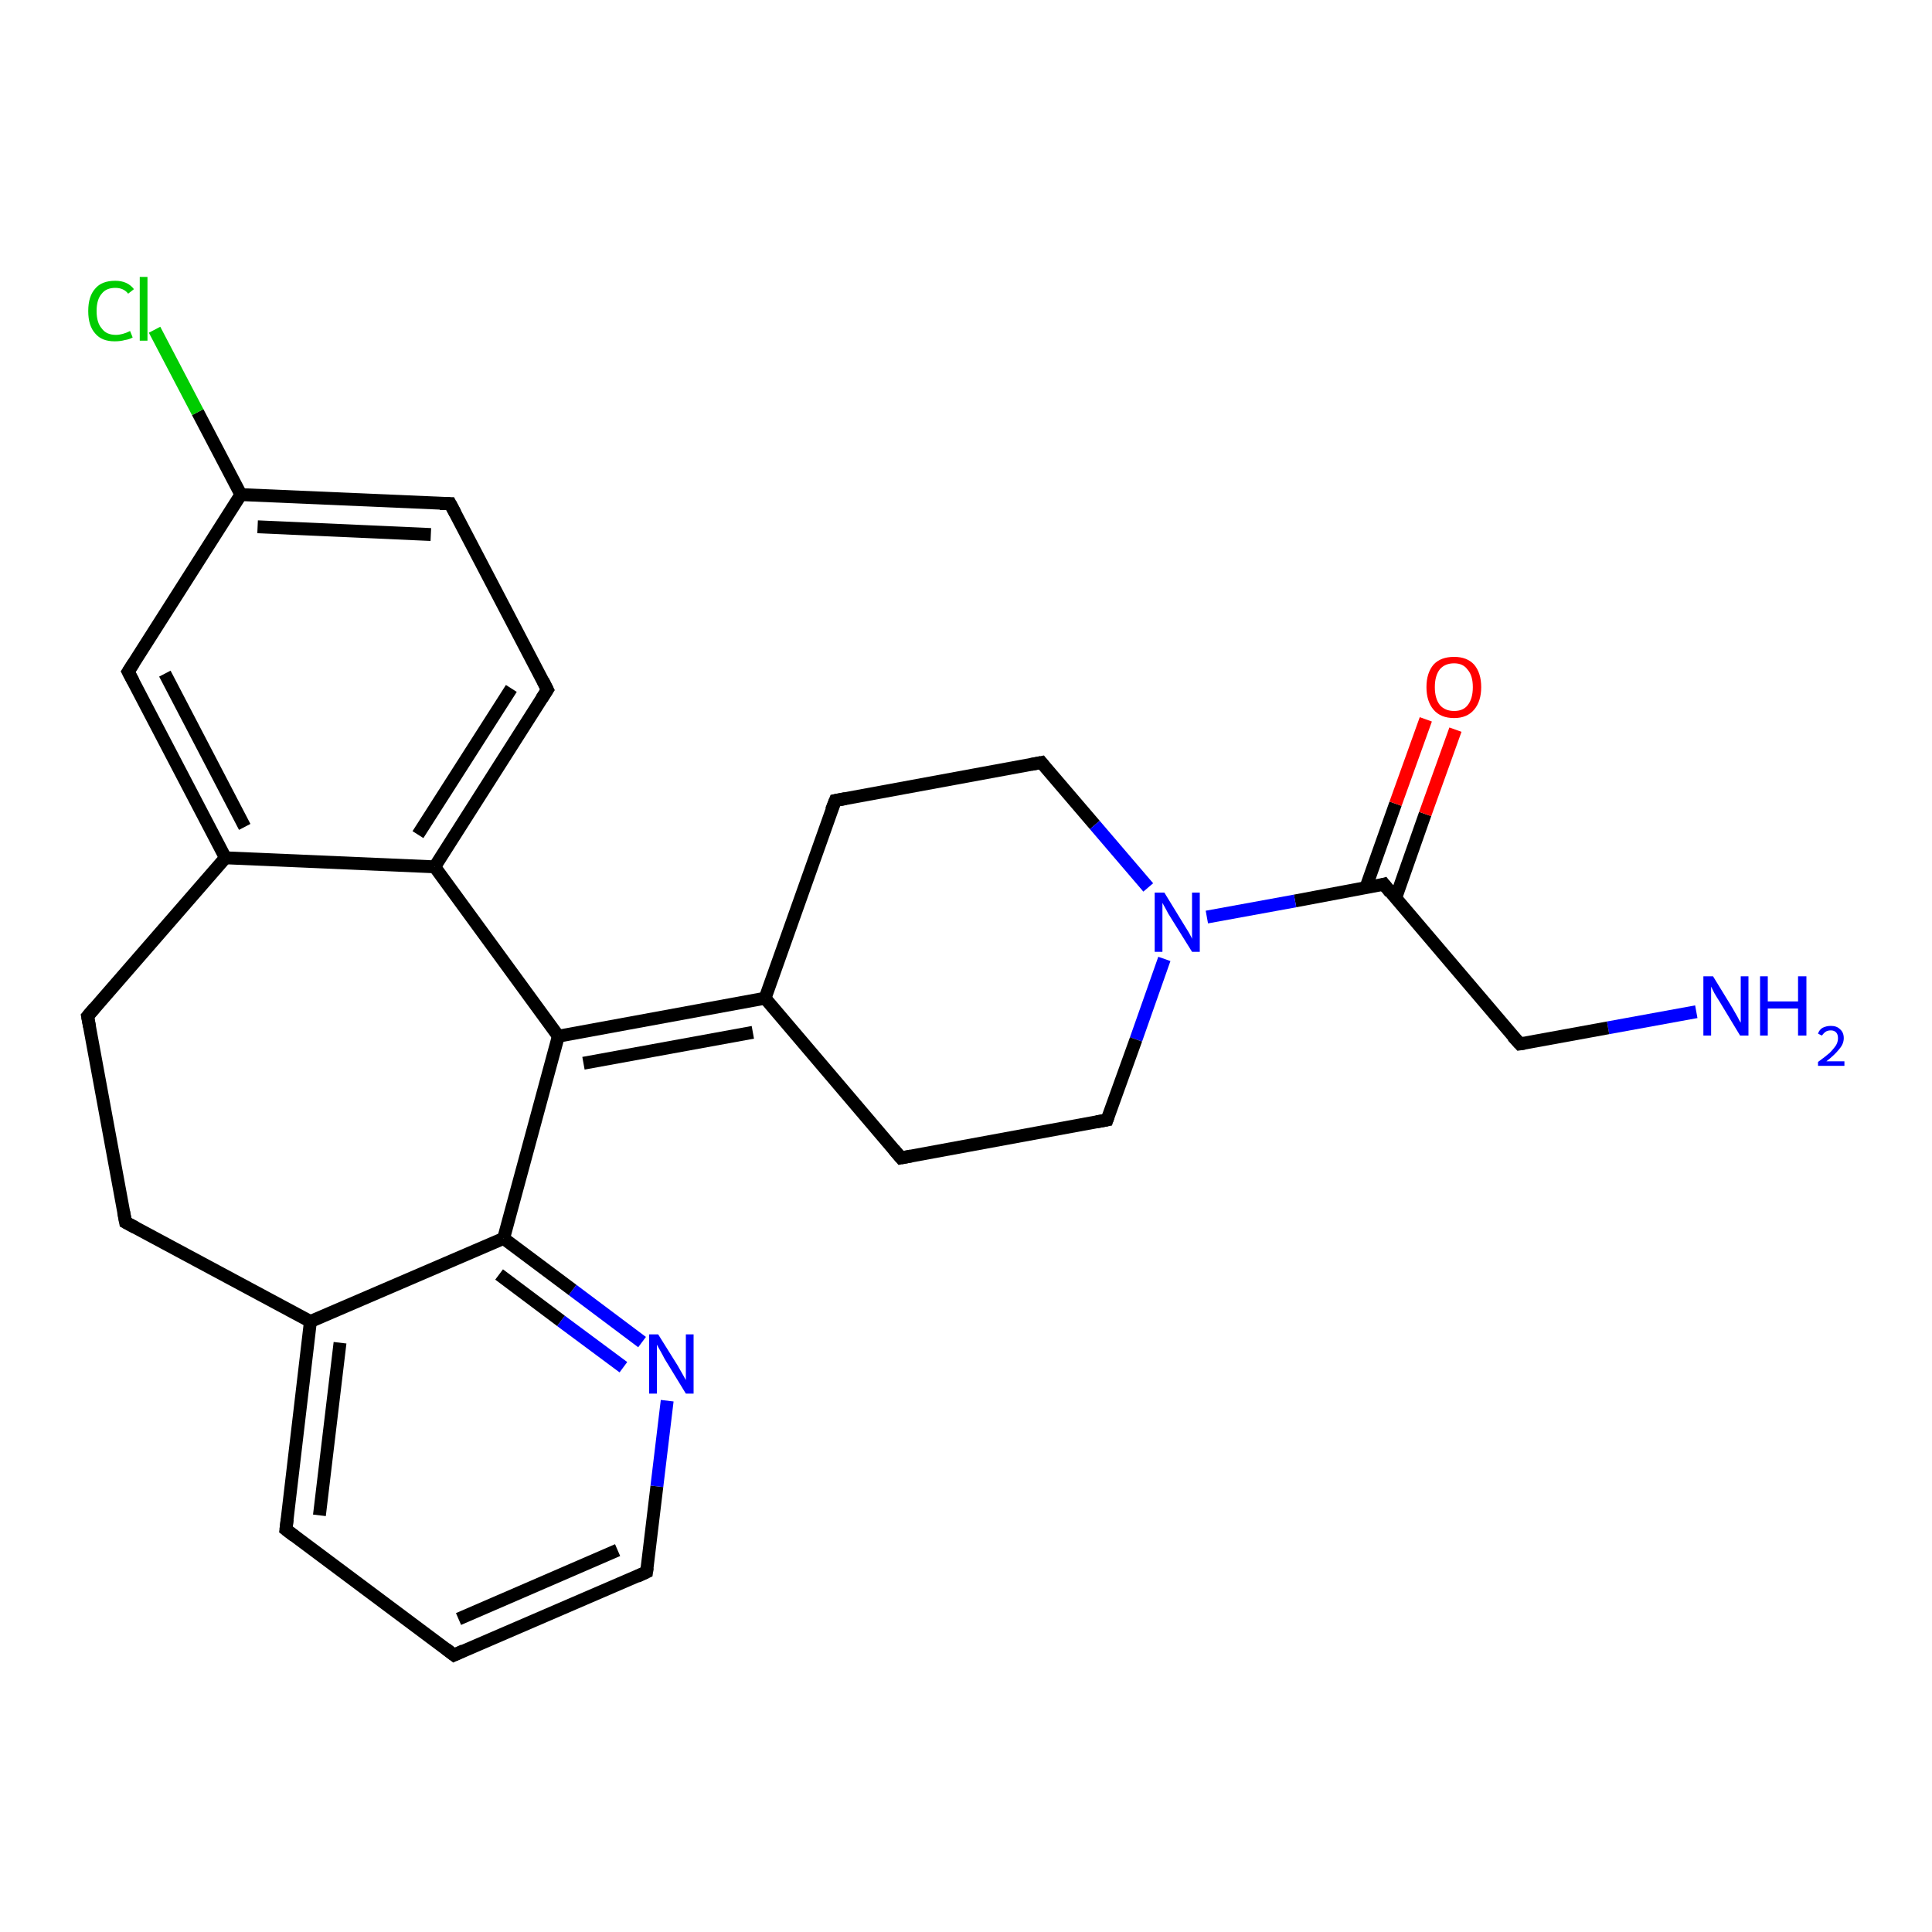 <?xml version='1.0' encoding='iso-8859-1'?>
<svg version='1.1' baseProfile='full'
              xmlns='http://www.w3.org/2000/svg'
                      xmlns:rdkit='http://www.rdkit.org/xml'
                      xmlns:xlink='http://www.w3.org/1999/xlink'
                  xml:space='preserve'
width='300px' height='300px' viewBox='0 0 300 300'>
<!-- END OF HEADER -->
<rect style='opacity:1.0;fill:#FFFFFF;stroke:none' width='300.0' height='300.0' x='0.0' y='0.0'> </rect>
<path class='bond-0 atom-0 atom-1' d='M 263.4,157.1 L 249.7,159.6' style='fill:none;fill-rule:evenodd;stroke:#0000FF;stroke-width:2.0px;stroke-linecap:butt;stroke-linejoin:miter;stroke-opacity:1' />
<path class='bond-0 atom-0 atom-1' d='M 249.7,159.6 L 236.0,162.1' style='fill:none;fill-rule:evenodd;stroke:#000000;stroke-width:2.0px;stroke-linecap:butt;stroke-linejoin:miter;stroke-opacity:1' />
<path class='bond-1 atom-1 atom-2' d='M 236.0,162.1 L 214.9,137.3' style='fill:none;fill-rule:evenodd;stroke:#000000;stroke-width:2.0px;stroke-linecap:butt;stroke-linejoin:miter;stroke-opacity:1' />
<path class='bond-2 atom-2 atom-3' d='M 216.7,139.5 L 221.3,126.4' style='fill:none;fill-rule:evenodd;stroke:#000000;stroke-width:2.0px;stroke-linecap:butt;stroke-linejoin:miter;stroke-opacity:1' />
<path class='bond-2 atom-2 atom-3' d='M 221.3,126.4 L 226.0,113.3' style='fill:none;fill-rule:evenodd;stroke:#FF0000;stroke-width:2.0px;stroke-linecap:butt;stroke-linejoin:miter;stroke-opacity:1' />
<path class='bond-2 atom-2 atom-3' d='M 212.1,137.8 L 216.7,124.8' style='fill:none;fill-rule:evenodd;stroke:#000000;stroke-width:2.0px;stroke-linecap:butt;stroke-linejoin:miter;stroke-opacity:1' />
<path class='bond-2 atom-2 atom-3' d='M 216.7,124.8 L 221.4,111.7' style='fill:none;fill-rule:evenodd;stroke:#FF0000;stroke-width:2.0px;stroke-linecap:butt;stroke-linejoin:miter;stroke-opacity:1' />
<path class='bond-3 atom-2 atom-4' d='M 214.9,137.3 L 201.1,139.9' style='fill:none;fill-rule:evenodd;stroke:#000000;stroke-width:2.0px;stroke-linecap:butt;stroke-linejoin:miter;stroke-opacity:1' />
<path class='bond-3 atom-2 atom-4' d='M 201.1,139.9 L 187.4,142.4' style='fill:none;fill-rule:evenodd;stroke:#0000FF;stroke-width:2.0px;stroke-linecap:butt;stroke-linejoin:miter;stroke-opacity:1' />
<path class='bond-4 atom-4 atom-5' d='M 180.8,148.9 L 176.4,161.4' style='fill:none;fill-rule:evenodd;stroke:#0000FF;stroke-width:2.0px;stroke-linecap:butt;stroke-linejoin:miter;stroke-opacity:1' />
<path class='bond-4 atom-4 atom-5' d='M 176.4,161.4 L 171.9,173.9' style='fill:none;fill-rule:evenodd;stroke:#000000;stroke-width:2.0px;stroke-linecap:butt;stroke-linejoin:miter;stroke-opacity:1' />
<path class='bond-5 atom-5 atom-6' d='M 171.9,173.9 L 139.9,179.8' style='fill:none;fill-rule:evenodd;stroke:#000000;stroke-width:2.0px;stroke-linecap:butt;stroke-linejoin:miter;stroke-opacity:1' />
<path class='bond-6 atom-6 atom-7' d='M 139.9,179.8 L 118.8,155.0' style='fill:none;fill-rule:evenodd;stroke:#000000;stroke-width:2.0px;stroke-linecap:butt;stroke-linejoin:miter;stroke-opacity:1' />
<path class='bond-7 atom-7 atom-8' d='M 118.8,155.0 L 129.7,124.3' style='fill:none;fill-rule:evenodd;stroke:#000000;stroke-width:2.0px;stroke-linecap:butt;stroke-linejoin:miter;stroke-opacity:1' />
<path class='bond-8 atom-8 atom-9' d='M 129.7,124.3 L 161.7,118.4' style='fill:none;fill-rule:evenodd;stroke:#000000;stroke-width:2.0px;stroke-linecap:butt;stroke-linejoin:miter;stroke-opacity:1' />
<path class='bond-9 atom-7 atom-10' d='M 118.8,155.0 L 86.7,160.9' style='fill:none;fill-rule:evenodd;stroke:#000000;stroke-width:2.0px;stroke-linecap:butt;stroke-linejoin:miter;stroke-opacity:1' />
<path class='bond-9 atom-7 atom-10' d='M 116.9,160.3 L 90.6,165.1' style='fill:none;fill-rule:evenodd;stroke:#000000;stroke-width:2.0px;stroke-linecap:butt;stroke-linejoin:miter;stroke-opacity:1' />
<path class='bond-10 atom-10 atom-11' d='M 86.7,160.9 L 67.5,134.6' style='fill:none;fill-rule:evenodd;stroke:#000000;stroke-width:2.0px;stroke-linecap:butt;stroke-linejoin:miter;stroke-opacity:1' />
<path class='bond-11 atom-11 atom-12' d='M 67.5,134.6 L 85.0,107.1' style='fill:none;fill-rule:evenodd;stroke:#000000;stroke-width:2.0px;stroke-linecap:butt;stroke-linejoin:miter;stroke-opacity:1' />
<path class='bond-11 atom-11 atom-12' d='M 64.9,129.6 L 79.4,106.9' style='fill:none;fill-rule:evenodd;stroke:#000000;stroke-width:2.0px;stroke-linecap:butt;stroke-linejoin:miter;stroke-opacity:1' />
<path class='bond-12 atom-12 atom-13' d='M 85.0,107.1 L 69.9,78.2' style='fill:none;fill-rule:evenodd;stroke:#000000;stroke-width:2.0px;stroke-linecap:butt;stroke-linejoin:miter;stroke-opacity:1' />
<path class='bond-13 atom-13 atom-14' d='M 69.9,78.2 L 37.4,76.8' style='fill:none;fill-rule:evenodd;stroke:#000000;stroke-width:2.0px;stroke-linecap:butt;stroke-linejoin:miter;stroke-opacity:1' />
<path class='bond-13 atom-13 atom-14' d='M 66.9,83.0 L 40.0,81.8' style='fill:none;fill-rule:evenodd;stroke:#000000;stroke-width:2.0px;stroke-linecap:butt;stroke-linejoin:miter;stroke-opacity:1' />
<path class='bond-14 atom-14 atom-15' d='M 37.4,76.8 L 30.7,64.0' style='fill:none;fill-rule:evenodd;stroke:#000000;stroke-width:2.0px;stroke-linecap:butt;stroke-linejoin:miter;stroke-opacity:1' />
<path class='bond-14 atom-14 atom-15' d='M 30.7,64.0 L 24.0,51.2' style='fill:none;fill-rule:evenodd;stroke:#00CC00;stroke-width:2.0px;stroke-linecap:butt;stroke-linejoin:miter;stroke-opacity:1' />
<path class='bond-15 atom-14 atom-16' d='M 37.4,76.8 L 19.9,104.3' style='fill:none;fill-rule:evenodd;stroke:#000000;stroke-width:2.0px;stroke-linecap:butt;stroke-linejoin:miter;stroke-opacity:1' />
<path class='bond-16 atom-16 atom-17' d='M 19.9,104.3 L 35.0,133.2' style='fill:none;fill-rule:evenodd;stroke:#000000;stroke-width:2.0px;stroke-linecap:butt;stroke-linejoin:miter;stroke-opacity:1' />
<path class='bond-16 atom-16 atom-17' d='M 25.6,104.6 L 38.0,128.4' style='fill:none;fill-rule:evenodd;stroke:#000000;stroke-width:2.0px;stroke-linecap:butt;stroke-linejoin:miter;stroke-opacity:1' />
<path class='bond-17 atom-17 atom-18' d='M 35.0,133.2 L 13.6,157.8' style='fill:none;fill-rule:evenodd;stroke:#000000;stroke-width:2.0px;stroke-linecap:butt;stroke-linejoin:miter;stroke-opacity:1' />
<path class='bond-18 atom-18 atom-19' d='M 13.6,157.8 L 19.5,189.8' style='fill:none;fill-rule:evenodd;stroke:#000000;stroke-width:2.0px;stroke-linecap:butt;stroke-linejoin:miter;stroke-opacity:1' />
<path class='bond-19 atom-19 atom-20' d='M 19.5,189.8 L 48.2,205.2' style='fill:none;fill-rule:evenodd;stroke:#000000;stroke-width:2.0px;stroke-linecap:butt;stroke-linejoin:miter;stroke-opacity:1' />
<path class='bond-20 atom-20 atom-21' d='M 48.2,205.2 L 44.4,237.5' style='fill:none;fill-rule:evenodd;stroke:#000000;stroke-width:2.0px;stroke-linecap:butt;stroke-linejoin:miter;stroke-opacity:1' />
<path class='bond-20 atom-20 atom-21' d='M 52.8,208.5 L 49.6,235.3' style='fill:none;fill-rule:evenodd;stroke:#000000;stroke-width:2.0px;stroke-linecap:butt;stroke-linejoin:miter;stroke-opacity:1' />
<path class='bond-21 atom-21 atom-22' d='M 44.4,237.5 L 70.5,257.0' style='fill:none;fill-rule:evenodd;stroke:#000000;stroke-width:2.0px;stroke-linecap:butt;stroke-linejoin:miter;stroke-opacity:1' />
<path class='bond-22 atom-22 atom-23' d='M 70.5,257.0 L 100.4,244.1' style='fill:none;fill-rule:evenodd;stroke:#000000;stroke-width:2.0px;stroke-linecap:butt;stroke-linejoin:miter;stroke-opacity:1' />
<path class='bond-22 atom-22 atom-23' d='M 71.2,251.4 L 95.9,240.7' style='fill:none;fill-rule:evenodd;stroke:#000000;stroke-width:2.0px;stroke-linecap:butt;stroke-linejoin:miter;stroke-opacity:1' />
<path class='bond-23 atom-23 atom-24' d='M 100.4,244.1 L 102.0,230.8' style='fill:none;fill-rule:evenodd;stroke:#000000;stroke-width:2.0px;stroke-linecap:butt;stroke-linejoin:miter;stroke-opacity:1' />
<path class='bond-23 atom-23 atom-24' d='M 102.0,230.8 L 103.6,217.5' style='fill:none;fill-rule:evenodd;stroke:#0000FF;stroke-width:2.0px;stroke-linecap:butt;stroke-linejoin:miter;stroke-opacity:1' />
<path class='bond-24 atom-24 atom-25' d='M 99.7,208.4 L 88.9,200.3' style='fill:none;fill-rule:evenodd;stroke:#0000FF;stroke-width:2.0px;stroke-linecap:butt;stroke-linejoin:miter;stroke-opacity:1' />
<path class='bond-24 atom-24 atom-25' d='M 88.9,200.3 L 78.2,192.3' style='fill:none;fill-rule:evenodd;stroke:#000000;stroke-width:2.0px;stroke-linecap:butt;stroke-linejoin:miter;stroke-opacity:1' />
<path class='bond-24 atom-24 atom-25' d='M 96.8,212.3 L 87.1,205.1' style='fill:none;fill-rule:evenodd;stroke:#0000FF;stroke-width:2.0px;stroke-linecap:butt;stroke-linejoin:miter;stroke-opacity:1' />
<path class='bond-24 atom-24 atom-25' d='M 87.1,205.1 L 77.5,197.9' style='fill:none;fill-rule:evenodd;stroke:#000000;stroke-width:2.0px;stroke-linecap:butt;stroke-linejoin:miter;stroke-opacity:1' />
<path class='bond-25 atom-9 atom-4' d='M 161.7,118.4 L 170.0,128.1' style='fill:none;fill-rule:evenodd;stroke:#000000;stroke-width:2.0px;stroke-linecap:butt;stroke-linejoin:miter;stroke-opacity:1' />
<path class='bond-25 atom-9 atom-4' d='M 170.0,128.1 L 178.3,137.8' style='fill:none;fill-rule:evenodd;stroke:#0000FF;stroke-width:2.0px;stroke-linecap:butt;stroke-linejoin:miter;stroke-opacity:1' />
<path class='bond-26 atom-25 atom-10' d='M 78.2,192.3 L 86.7,160.9' style='fill:none;fill-rule:evenodd;stroke:#000000;stroke-width:2.0px;stroke-linecap:butt;stroke-linejoin:miter;stroke-opacity:1' />
<path class='bond-27 atom-17 atom-11' d='M 35.0,133.2 L 67.5,134.6' style='fill:none;fill-rule:evenodd;stroke:#000000;stroke-width:2.0px;stroke-linecap:butt;stroke-linejoin:miter;stroke-opacity:1' />
<path class='bond-28 atom-25 atom-20' d='M 78.2,192.3 L 48.2,205.2' style='fill:none;fill-rule:evenodd;stroke:#000000;stroke-width:2.0px;stroke-linecap:butt;stroke-linejoin:miter;stroke-opacity:1' />
<path d='M 236.7,162.0 L 236.0,162.1 L 234.9,160.9' style='fill:none;stroke:#000000;stroke-width:2.0px;stroke-linecap:butt;stroke-linejoin:miter;stroke-opacity:1;' />
<path d='M 215.9,138.6 L 214.9,137.3 L 214.2,137.5' style='fill:none;stroke:#000000;stroke-width:2.0px;stroke-linecap:butt;stroke-linejoin:miter;stroke-opacity:1;' />
<path d='M 172.1,173.3 L 171.9,173.9 L 170.3,174.2' style='fill:none;stroke:#000000;stroke-width:2.0px;stroke-linecap:butt;stroke-linejoin:miter;stroke-opacity:1;' />
<path d='M 141.5,179.5 L 139.9,179.8 L 138.8,178.5' style='fill:none;stroke:#000000;stroke-width:2.0px;stroke-linecap:butt;stroke-linejoin:miter;stroke-opacity:1;' />
<path d='M 129.1,125.8 L 129.7,124.3 L 131.3,124.0' style='fill:none;stroke:#000000;stroke-width:2.0px;stroke-linecap:butt;stroke-linejoin:miter;stroke-opacity:1;' />
<path d='M 160.1,118.7 L 161.7,118.4 L 162.1,118.9' style='fill:none;stroke:#000000;stroke-width:2.0px;stroke-linecap:butt;stroke-linejoin:miter;stroke-opacity:1;' />
<path d='M 84.1,108.5 L 85.0,107.1 L 84.3,105.7' style='fill:none;stroke:#000000;stroke-width:2.0px;stroke-linecap:butt;stroke-linejoin:miter;stroke-opacity:1;' />
<path d='M 70.7,79.7 L 69.9,78.2 L 68.3,78.2' style='fill:none;stroke:#000000;stroke-width:2.0px;stroke-linecap:butt;stroke-linejoin:miter;stroke-opacity:1;' />
<path d='M 20.8,102.9 L 19.9,104.3 L 20.7,105.8' style='fill:none;stroke:#000000;stroke-width:2.0px;stroke-linecap:butt;stroke-linejoin:miter;stroke-opacity:1;' />
<path d='M 14.7,156.5 L 13.6,157.8 L 13.9,159.4' style='fill:none;stroke:#000000;stroke-width:2.0px;stroke-linecap:butt;stroke-linejoin:miter;stroke-opacity:1;' />
<path d='M 19.2,188.2 L 19.5,189.8 L 21.0,190.6' style='fill:none;stroke:#000000;stroke-width:2.0px;stroke-linecap:butt;stroke-linejoin:miter;stroke-opacity:1;' />
<path d='M 44.6,235.9 L 44.4,237.5 L 45.7,238.5' style='fill:none;stroke:#000000;stroke-width:2.0px;stroke-linecap:butt;stroke-linejoin:miter;stroke-opacity:1;' />
<path d='M 69.2,256.0 L 70.5,257.0 L 72.0,256.3' style='fill:none;stroke:#000000;stroke-width:2.0px;stroke-linecap:butt;stroke-linejoin:miter;stroke-opacity:1;' />
<path d='M 98.9,244.8 L 100.4,244.1 L 100.5,243.4' style='fill:none;stroke:#000000;stroke-width:2.0px;stroke-linecap:butt;stroke-linejoin:miter;stroke-opacity:1;' />
<path class='atom-0' d='M 266.0 151.6
L 269.0 156.5
Q 269.3 157.0, 269.8 157.9
Q 270.2 158.7, 270.3 158.8
L 270.3 151.6
L 271.5 151.6
L 271.5 160.8
L 270.2 160.8
L 267.0 155.5
Q 266.6 154.9, 266.2 154.2
Q 265.8 153.4, 265.7 153.2
L 265.7 160.8
L 264.5 160.8
L 264.5 151.6
L 266.0 151.6
' fill='#0000FF'/>
<path class='atom-0' d='M 273.3 151.6
L 274.5 151.6
L 274.5 155.5
L 279.2 155.5
L 279.2 151.6
L 280.5 151.6
L 280.5 160.8
L 279.2 160.8
L 279.2 156.6
L 274.5 156.6
L 274.5 160.8
L 273.3 160.8
L 273.3 151.6
' fill='#0000FF'/>
<path class='atom-0' d='M 282.3 160.5
Q 282.5 159.9, 283.0 159.6
Q 283.6 159.3, 284.3 159.3
Q 285.2 159.3, 285.7 159.8
Q 286.3 160.3, 286.3 161.2
Q 286.3 162.1, 285.6 162.9
Q 284.9 163.8, 283.6 164.8
L 286.4 164.8
L 286.4 165.5
L 282.3 165.5
L 282.3 164.9
Q 283.4 164.1, 284.1 163.5
Q 284.7 162.9, 285.1 162.3
Q 285.4 161.8, 285.4 161.2
Q 285.4 160.6, 285.1 160.3
Q 284.8 160.0, 284.3 160.0
Q 283.8 160.0, 283.5 160.2
Q 283.2 160.4, 282.9 160.8
L 282.3 160.5
' fill='#0000FF'/>
<path class='atom-3' d='M 221.5 106.7
Q 221.5 104.5, 222.6 103.2
Q 223.7 102.0, 225.8 102.0
Q 227.8 102.0, 228.9 103.2
Q 230.0 104.5, 230.0 106.7
Q 230.0 108.9, 228.9 110.2
Q 227.8 111.5, 225.8 111.5
Q 223.7 111.5, 222.6 110.2
Q 221.5 108.9, 221.5 106.7
M 225.8 110.4
Q 227.2 110.4, 227.9 109.5
Q 228.7 108.5, 228.7 106.7
Q 228.7 104.9, 227.9 104.0
Q 227.2 103.0, 225.8 103.0
Q 224.4 103.0, 223.6 103.9
Q 222.8 104.9, 222.8 106.7
Q 222.8 108.5, 223.6 109.5
Q 224.4 110.4, 225.8 110.4
' fill='#FF0000'/>
<path class='atom-4' d='M 180.8 138.6
L 183.8 143.5
Q 184.1 144.0, 184.6 144.8
Q 185.1 145.7, 185.1 145.8
L 185.1 138.6
L 186.3 138.6
L 186.3 147.8
L 185.1 147.8
L 181.8 142.5
Q 181.4 141.9, 181.0 141.1
Q 180.6 140.4, 180.5 140.2
L 180.5 147.8
L 179.3 147.8
L 179.3 138.6
L 180.8 138.6
' fill='#0000FF'/>
<path class='atom-15' d='M 13.7 48.3
Q 13.7 46.0, 14.8 44.8
Q 15.8 43.6, 17.9 43.6
Q 19.8 43.6, 20.8 44.9
L 19.9 45.6
Q 19.2 44.7, 17.9 44.7
Q 16.5 44.7, 15.8 45.6
Q 15.0 46.5, 15.0 48.3
Q 15.0 50.1, 15.8 51.0
Q 16.5 52.0, 18.0 52.0
Q 19.0 52.0, 20.2 51.4
L 20.6 52.4
Q 20.1 52.7, 19.4 52.8
Q 18.7 53.0, 17.8 53.0
Q 15.8 53.0, 14.8 51.8
Q 13.7 50.6, 13.7 48.3
' fill='#00CC00'/>
<path class='atom-15' d='M 21.7 43.0
L 22.9 43.0
L 22.9 52.9
L 21.7 52.9
L 21.7 43.0
' fill='#00CC00'/>
<path class='atom-24' d='M 102.2 207.2
L 105.2 212.0
Q 105.5 212.5, 106.0 213.4
Q 106.5 214.3, 106.5 214.3
L 106.5 207.2
L 107.7 207.2
L 107.7 216.4
L 106.5 216.4
L 103.2 211.0
Q 102.9 210.4, 102.5 209.7
Q 102.1 209.0, 102.0 208.8
L 102.0 216.4
L 100.8 216.4
L 100.8 207.2
L 102.2 207.2
' fill='#0000FF'/>
</svg>
